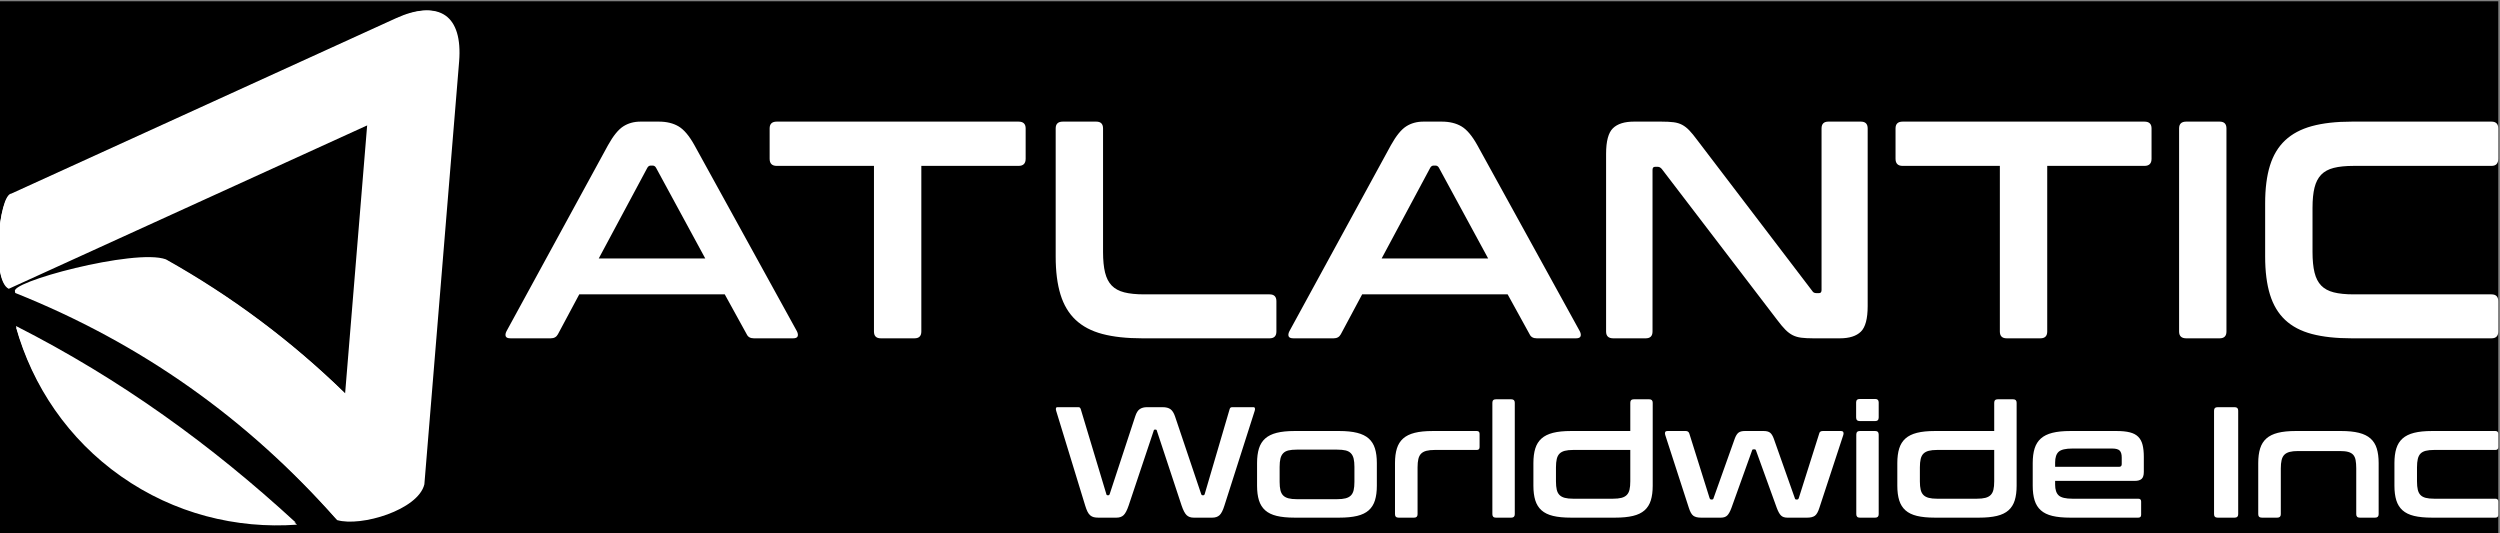 <?xml version="1.0" encoding="UTF-8"?>
<!DOCTYPE svg PUBLIC "-//W3C//DTD SVG 1.1//EN" "http://www.w3.org/Graphics/SVG/1.1/DTD/svg11.dtd">
<!-- Creator: CorelDRAW 2019 (64 Bit) -->
<svg xmlns="http://www.w3.org/2000/svg" xml:space="preserve" width="52.929mm" height="11.291mm" version="1.1" style="shape-rendering:geometricPrecision; text-rendering:geometricPrecision; image-rendering:optimizeQuality; fill-rule:evenodd; clip-rule:evenodd"
viewBox="0 0 5292.9 1129.1"
 xmlns:xlink="http://www.w3.org/1999/xlink">
 <rect x="0" y="0" width="5292.9" height="1129.1" fill="#808080" stroke="none"/>
 <defs>
  <style type="text/css">
   <![CDATA[
    .fil0 {fill:black}
    .fil2 {fill:white;fill-rule:nonzero}
    .fil1 {fill:white}
   ]]>
  </style>
 </defs>
 <g id="Camada_x0020_1">
  <rect class="fil0" x="-3.63" y="2.72" width="5292.9" height="1129.1"/>
  <g id="_2221302725104">
   <path class="fil1" d="M838.18 38.67l-814.07 371.16c-26.5,1.97 -43.55,181.28 -5.69,199.16l759.11 -346.1 -46.86 569.92c-113.88,-111.26 -240.74,-205.94 -379.47,-283.73 -64.81,-23.94 -340.35,49.93 -318.47,68.93 265.38,106.19 488.53,264.31 677.98,478.62 50.44,14.62 170.76,-21.35 183.97,-75.32l73.29 -891.48c7.83,-96.98 -41.47,-131.3 -129.79,-91.16zm-212.01 1067.62c-128.42,9.2 -259.14,-23.36 -370.89,-101.84 -111.74,-78.49 -186.69,-190.41 -221.57,-314.3 221.22,112.41 413.52,251.56 592.46,416.14z"/>
   <path class="fil1" d="M841.72 38.74l-817.48 372.71c-26.61,1.98 -43.73,182.04 -5.71,199.99l762.28 -347.54 -47.05 572.3c-114.36,-111.73 -241.76,-206.81 -381.06,-284.92 -65.08,-24.04 -341.77,50.14 -319.8,69.22 266.49,106.64 490.57,265.41 680.81,480.62 50.65,14.68 171.47,-21.44 184.74,-75.63l73.6 -895.21c7.86,-97.39 -41.65,-131.84 -130.33,-91.54zm-212.91 1072.08c-128.95,9.23 -260.21,-23.46 -372.43,-102.27 -112.21,-78.82 -187.47,-191.2 -222.5,-315.61 222.15,112.88 415.25,252.61 594.93,417.88z"/>
   <path class="fil2" d="M2283.52 862.07c2.22,0 3.78,1.44 4.67,4.34l54.13 179.76c0.22,1.56 1.11,2.33 2.67,2.33l1.67 0c1.34,0 2.23,-0.77 2.68,-2.33l54.12 -164.73c2.45,-7.57 5.68,-12.69 9.69,-15.36 4.01,-2.68 9.03,-4.01 15.04,-4.01l33.08 0c7.35,0 12.97,1.44 16.87,4.34 3.9,2.9 7.07,7.91 9.52,15.03l55.47 164.73c0.44,1.56 1.33,2.33 2.67,2.33l2 0c1.34,0 2.23,-0.77 2.68,-2.33l52.79 -179.76c0.44,-1.78 1.17,-2.95 2.17,-3.51 1,-0.56 2.06,-0.83 3.17,-0.83l45.11 0c1.78,0 2.84,0.78 3.17,2.33 0.34,1.56 0.17,3.35 -0.5,5.35l-64.15 200.81c-3.12,10.02 -6.57,16.76 -10.36,20.21 -3.78,3.45 -8.91,5.18 -15.36,5.18l-39.1 0c-6.46,0 -11.52,-1.78 -15.2,-5.35 -3.67,-3.56 -7.18,-10.24 -10.52,-20.04l-52.46 -158.71c-0.22,-1.56 -1.11,-2.34 -2.67,-2.34l-1.34 0c-1.56,0 -2.45,0.78 -2.67,2.34l-53.13 158.71c-3.34,9.8 -6.85,16.48 -10.52,20.04 -3.68,3.57 -8.75,5.35 -15.21,5.35l-38.09 0c-3.78,0 -7.07,-0.33 -9.85,-1 -2.79,-0.67 -5.29,-1.95 -7.52,-3.84 -2.23,-1.9 -4.18,-4.52 -5.85,-7.86 -1.67,-3.34 -3.28,-7.57 -4.84,-12.69l-61.48 -200.81c-0.67,-2.23 -0.83,-4.06 -0.5,-5.51 0.33,-1.45 1.39,-2.17 3.17,-2.17l44.78 0zm551.96 50.45c14.92,0 27.51,1.28 37.75,3.84 10.25,2.56 18.44,6.57 24.56,12.03 6.13,5.46 10.53,12.47 13.2,21.05 2.67,8.57 4.01,18.88 4.01,30.9l0 48.12c0,12.03 -1.34,22.33 -4.01,30.9 -2.67,8.58 -7.07,15.6 -13.2,21.05 -6.12,5.46 -14.31,9.41 -24.56,11.86 -10.24,2.45 -22.83,3.68 -37.75,3.68l-94.56 0c-15.14,0 -27.78,-1.23 -37.92,-3.68 -10.13,-2.45 -18.26,-6.4 -24.39,-11.86 -6.13,-5.45 -10.53,-12.47 -13.2,-21.05 -2.67,-8.57 -4.01,-18.87 -4.01,-30.9l0 -48.12c0,-12.02 1.34,-22.33 4.01,-30.9 2.67,-8.58 7.07,-15.59 13.2,-21.05 6.13,-5.46 14.26,-9.47 24.39,-12.03 10.14,-2.56 22.78,-3.84 37.92,-3.84l94.56 0zm-126.3 107.58c0,7.13 0.56,13.04 1.67,17.71 1.12,4.68 3.07,8.41 5.85,11.2 2.78,2.78 6.51,4.79 11.19,6.01 4.68,1.23 10.58,1.84 17.71,1.84l85.2 0c7.35,0 13.37,-0.61 18.04,-1.84 4.68,-1.22 8.41,-3.23 11.2,-6.01 2.78,-2.79 4.73,-6.52 5.84,-11.2 1.12,-4.67 1.67,-10.58 1.67,-17.71l0 -31.74c0,-6.9 -0.55,-12.69 -1.67,-17.37 -1.11,-4.68 -3.06,-8.47 -5.84,-11.36 -2.79,-2.9 -6.52,-4.9 -11.2,-6.02 -4.67,-1.11 -10.69,-1.67 -18.04,-1.67l-85.2 0c-7.13,0 -13.03,0.56 -17.71,1.67 -4.68,1.12 -8.41,3.12 -11.19,6.02 -2.78,2.89 -4.73,6.68 -5.85,11.36 -1.11,4.68 -1.67,10.47 -1.67,17.37l0 31.74zm417.32 -107.58c4.01,0 6.02,2 6.02,6.01l0 28.07c0,4.01 -2.01,6.01 -6.02,6.01l-88.87 0c-7.13,0 -13.04,0.62 -17.71,1.84 -4.68,1.23 -8.41,3.23 -11.2,6.01 -2.78,2.79 -4.73,6.58 -5.84,11.36 -1.12,4.79 -1.67,10.64 -1.67,17.55l0 99.23c0,4.9 -2.45,7.35 -7.35,7.35l-32.75 0c-5.12,0 -7.68,-2.45 -7.68,-7.35l0 -108.26c0,-12.02 1.33,-22.33 4.01,-30.9 2.67,-8.58 7.07,-15.59 13.19,-21.05 6.13,-5.46 14.26,-9.47 24.4,-12.03 10.13,-2.56 22.77,-3.84 37.92,-3.84l93.55 0zm73.18 -67.16c4.9,0 7.35,2.45 7.35,7.35l0 235.89c0,4.9 -2.45,7.35 -7.35,7.35l-32.75 0c-4.9,0 -7.35,-2.45 -7.35,-7.35l0 -235.89c0,-4.9 2.45,-7.35 7.35,-7.35l32.75 0zm251.92 67.16l0 -59.81c0,-4.9 2.45,-7.35 7.35,-7.35l32.75 0c4.9,0 7.35,2.45 7.35,7.35l0 175.75c0,12.03 -1.34,22.33 -4.01,30.9 -2.68,8.58 -7.07,15.6 -13.2,21.05 -6.13,5.46 -14.31,9.41 -24.56,11.86 -10.24,2.45 -22.83,3.68 -37.75,3.68l-93.56 0c-15.14,0 -27.78,-1.23 -37.92,-3.68 -10.13,-2.45 -18.26,-6.4 -24.39,-11.86 -6.13,-5.45 -10.53,-12.47 -13.2,-21.05 -2.67,-8.57 -4.01,-18.87 -4.01,-30.9l0 -48.12c0,-12.02 1.34,-22.33 4.01,-30.9 2.67,-8.58 7.07,-15.59 13.2,-21.05 6.13,-5.46 14.26,-9.47 24.39,-12.03 10.14,-2.56 22.78,-3.84 37.92,-3.84l125.63 0zm-36.75 143.34c7.35,0 13.36,-0.62 18.04,-1.84 4.68,-1.23 8.41,-3.23 11.19,-6.02 2.79,-2.78 4.74,-6.51 5.85,-11.19 1.12,-4.68 1.67,-10.58 1.67,-17.71l0 -66.49 -120.95 0c-7.13,0 -13.03,0.62 -17.71,1.84 -4.68,1.23 -8.41,3.23 -11.19,6.01 -2.78,2.79 -4.73,6.58 -5.85,11.36 -1.11,4.79 -1.67,10.64 -1.67,17.55l0 29.73c0,7.13 0.56,13.03 1.67,17.71 1.12,4.68 3.07,8.41 5.85,11.19 2.78,2.79 6.51,4.79 11.19,6.02 4.68,1.22 10.58,1.84 17.71,1.84l84.2 0zm154.03 -143.34c4.01,0 6.57,1.78 7.68,5.34l43.11 137.33c0.66,1.56 1.78,2.34 3.34,2.34l1.33 0c2.01,0 3.12,-0.78 3.34,-2.34l45.11 -126.63c2.23,-6.02 4.85,-10.19 7.85,-12.53 3.01,-2.34 7.52,-3.51 13.53,-3.51l39.77 0c6.01,0 10.52,1.17 13.53,3.51 3,2.34 5.62,6.51 7.85,12.53l44.77 126.63c0.22,1.56 1.34,2.34 3.34,2.34l1.34 0c1.56,0 2.67,-0.78 3.34,-2.34l43.44 -137.33c0.66,-3.56 3.23,-5.34 7.68,-5.34l37.76 0c2.89,0 4.73,0.72 5.51,2.17 0.78,1.45 0.83,3.4 0.17,5.85l-50.79 154.69c-2.67,8.47 -5.85,14.04 -9.52,16.71 -3.68,2.67 -9.08,4.01 -16.21,4.01l-42.1 0c-5.79,0 -10.24,-1.5 -13.36,-4.51 -3.12,-3.01 -6.13,-8.41 -9.02,-16.21l-44.11 -121.95c-0.44,-1.34 -1.44,-2 -3,-2l-2.01 0c-1.78,0 -2.78,0.66 -3.01,2l-43.77 121.95c-2.89,7.8 -5.9,13.2 -9.02,16.21 -3.12,3.01 -7.57,4.51 -13.36,4.51l-42.1 0c-7.13,0 -12.53,-1.34 -16.21,-4.01 -3.67,-2.67 -6.84,-8.24 -9.52,-16.71l-50.12 -154.69c-0.66,-2.45 -0.66,-4.4 0,-5.85 0.67,-1.45 2.57,-2.17 5.68,-2.17l37.76 0zm401.28 0c4.9,0 7.35,2.56 7.35,7.68l0 168.4c0,4.9 -2.45,7.35 -7.35,7.35l-32.75 0c-4.9,0 -7.35,-2.45 -7.35,-7.35l0 -168.4c0,-5.12 2.45,-7.68 7.35,-7.68l32.75 0zm0 -67.83c4.9,0 7.35,2.45 7.35,7.35l0 31.74c0,5.13 -2.45,7.69 -7.35,7.69l-32.75 0c-5.12,0 -7.68,-2.56 -7.68,-7.69l0 -31.74c0,-4.9 2.56,-7.35 7.68,-7.35l32.75 0zm251.92 67.83l0 -59.81c0,-4.9 2.45,-7.35 7.35,-7.35l32.75 0c4.9,0 7.35,2.45 7.35,7.35l0 175.75c0,12.03 -1.34,22.33 -4.01,30.9 -2.68,8.58 -7.07,15.6 -13.2,21.05 -6.13,5.46 -14.31,9.41 -24.56,11.86 -10.24,2.45 -22.83,3.68 -37.75,3.68l-93.56 0c-15.14,0 -27.78,-1.23 -37.92,-3.68 -10.13,-2.45 -18.26,-6.4 -24.39,-11.86 -6.13,-5.45 -10.53,-12.47 -13.2,-21.05 -2.67,-8.57 -4.01,-18.87 -4.01,-30.9l0 -48.12c0,-12.02 1.34,-22.33 4.01,-30.9 2.67,-8.58 7.07,-15.59 13.2,-21.05 6.13,-5.46 14.26,-9.47 24.39,-12.03 10.14,-2.56 22.78,-3.84 37.92,-3.84l125.63 0zm-36.75 143.34c7.35,0 13.36,-0.62 18.04,-1.84 4.68,-1.23 8.41,-3.23 11.19,-6.02 2.79,-2.78 4.74,-6.51 5.85,-11.19 1.12,-4.68 1.67,-10.58 1.67,-17.71l0 -66.49 -120.95 0c-7.13,0 -13.03,0.62 -17.71,1.84 -4.68,1.23 -8.41,3.23 -11.19,6.01 -2.78,2.79 -4.73,6.58 -5.85,11.36 -1.11,4.79 -1.67,10.64 -1.67,17.55l0 29.73c0,7.13 0.56,13.03 1.67,17.71 1.12,4.68 3.07,8.41 5.85,11.19 2.78,2.79 6.51,4.79 11.19,6.02 4.68,1.22 10.58,1.84 17.71,1.84l84.2 0zm295.7 -143.34c11.36,0 20.77,0.94 28.23,2.84 7.46,1.89 13.36,5.01 17.71,9.35 4.34,4.35 7.4,10.03 9.19,17.04 1.78,7.02 2.67,15.54 2.67,25.56l0 31.75c0,7.12 -1.56,12.08 -4.68,14.86 -3.12,2.79 -7.91,4.18 -14.37,4.18l-168.73 0 0 8.02c0,10.47 2.51,18.04 7.52,22.72 5.01,4.68 14.76,7.02 29.24,7.02l139.33 0c4,0 6.01,2 6.01,6.01l0 28.07c0,4.01 -2.01,6.01 -6.01,6.01l-144.01 0c-15.15,0 -27.79,-1.23 -37.92,-3.68 -10.14,-2.45 -18.27,-6.4 -24.39,-11.86 -6.13,-5.45 -10.53,-12.47 -13.2,-21.05 -2.67,-8.57 -4.01,-18.87 -4.01,-30.9l0 -48.12c0,-12.02 1.34,-22.33 4.01,-30.9 2.67,-8.58 7.07,-15.59 13.2,-21.05 6.12,-5.46 14.25,-9.47 24.39,-12.03 10.13,-2.56 22.77,-3.84 37.92,-3.84l97.9 0zm-129.98 75.84l135.32 0c3.79,0 5.68,-1.89 5.68,-5.68l0 -14.03c0,-6.9 -1.45,-11.81 -4.34,-14.7 -2.9,-2.9 -8.24,-4.34 -16.04,-4.34l-83.86 0c-14.48,0 -24.23,2.28 -29.24,6.84 -5.01,4.57 -7.52,12.2 -7.52,22.89l0 9.02zm380.23 -126.29c4.9,0 7.35,2.45 7.35,7.35l0 219.18c0,4.9 -2.45,7.35 -7.35,7.35l-36.08 0c-5.13,0 -7.69,-2.45 -7.69,-7.35l0 -219.18c0,-4.9 2.56,-7.35 7.69,-7.35l36.08 0zm225.2 50.45c14.92,0 27.51,1.28 37.76,3.84 10.24,2.56 18.43,6.57 24.55,12.03 6.13,5.46 10.53,12.47 13.2,21.05 2.67,8.57 4.01,18.88 4.01,30.9l0 108.26c0,4.9 -2.45,7.35 -7.35,7.35l-32.74 0c-4.9,0 -7.35,-2.45 -7.35,-7.35l0 -96.9c0,-6.9 -0.45,-12.75 -1.34,-17.54 -0.89,-4.79 -2.62,-8.57 -5.18,-11.36 -2.56,-2.78 -6.07,-4.79 -10.52,-6.01 -4.46,-1.23 -10.25,-1.84 -17.38,-1.84l-88.87 0c-7.13,0 -13.04,0.61 -17.71,1.84 -4.68,1.22 -8.41,3.23 -11.2,6.01 -2.78,2.79 -4.73,6.57 -5.84,11.36 -1.12,4.79 -1.67,10.64 -1.67,17.54l0 96.9c0,4.9 -2.45,7.35 -7.35,7.35l-32.75 0c-5.12,0 -7.68,-2.45 -7.68,-7.35l0 -108.26c0,-12.02 1.33,-22.33 4.01,-30.9 2.67,-8.58 7.07,-15.59 13.19,-21.05 6.13,-5.46 14.26,-9.47 24.4,-12.03 10.13,-2.56 22.77,-3.84 37.92,-3.84l95.89 0zm326.77 0c4.01,0 6.01,2 6.01,6.01l0 28.07c0,4.01 -2,6.01 -6.01,6.01l-129.64 0c-7.35,0 -13.37,0.62 -18.04,1.84 -4.68,1.23 -8.36,3.23 -11.03,6.01 -2.67,2.79 -4.57,6.58 -5.68,11.36 -1.11,4.79 -1.67,10.64 -1.67,17.55l0 29.73c0,7.13 0.56,13.03 1.67,17.71 1.11,4.68 3.01,8.41 5.68,11.19 2.67,2.79 6.35,4.79 11.03,6.02 4.67,1.22 10.69,1.84 18.04,1.84l129.64 0c4.01,0 6.01,2 6.01,6.01l0 28.07c0,4.01 -2,6.01 -6.01,6.01l-134.32 0c-15.15,0 -27.79,-1.23 -37.92,-3.68 -10.14,-2.45 -18.27,-6.4 -24.39,-11.86 -6.13,-5.45 -10.53,-12.47 -13.2,-21.05 -2.67,-8.57 -4.01,-18.87 -4.01,-30.9l0 -48.12c0,-12.02 1.34,-22.33 4.01,-30.9 2.67,-8.58 7.07,-15.59 13.2,-21.05 6.12,-5.46 14.25,-9.47 24.39,-12.03 10.13,-2.56 22.77,-3.84 37.92,-3.84l134.32 0z"/>
   <path class="fil2" d="M1394.82 257.48c16.6,0 30.58,3.39 41.95,10.16 11.36,6.77 22.5,19.99 33.42,39.65l216.94 393.91c2.19,4.36 2.73,7.97 1.64,10.81 -1.09,2.84 -4.26,4.26 -9.5,4.26l-83.24 0c-7.43,0 -12.45,-2.84 -15.07,-8.52l-46.54 -84.55 -308.04 0 -45.22 84.55c-3.06,5.68 -8.09,8.52 -15.08,8.52l-85.2 0c-5.68,0 -9.07,-1.42 -10.16,-4.26 -1.09,-2.84 -0.55,-6.45 1.64,-10.81l214.97 -393.91c10.93,-19.66 21.63,-32.88 32.12,-39.65 10.48,-6.77 22.72,-10.16 36.7,-10.16l38.67 0zm-127.15 289.69l225.46 0 -104.21 -192.03c-1.75,-3.06 -4.15,-4.59 -7.21,-4.59l-3.93 0c-3.06,0 -5.46,1.53 -7.21,4.59l-102.9 192.03zm888.73 -289.69c10.05,0 15.08,4.81 15.08,14.42l0 64.23c0,10.05 -5.03,15.08 -15.08,15.08l-205.79 0 0 350.64c0,9.61 -4.81,14.42 -14.42,14.42l-71.44 0c-9.62,0 -14.42,-4.81 -14.42,-14.42l0 -350.64 -205.8 0c-10.05,0 -15.08,-5.03 -15.08,-15.08l0 -64.23c0,-9.61 5.03,-14.42 15.08,-14.42l511.87 0zm164.51 0c9.62,0 14.42,4.81 14.42,14.42l0 261.51c0,17.48 1.42,32.01 4.26,43.59 2.84,11.57 7.54,20.75 14.1,27.52 6.55,6.78 15.4,11.58 26.53,14.42 11.14,2.84 25.23,4.26 42.27,4.26l265.44 0c9.62,0 14.42,4.81 14.42,14.42l0 64.23c0,9.61 -4.8,14.42 -14.42,14.42l-269.37 0c-33.21,0 -61.38,-3.06 -84.54,-9.18 -23.15,-6.11 -42.05,-16.05 -56.69,-29.82 -14.64,-13.76 -25.34,-31.68 -32.11,-53.74 -6.78,-22.07 -10.16,-48.83 -10.16,-80.29l0 -271.34c0,-9.61 5.02,-14.42 15.07,-14.42l70.78 0zm731.43 0c16.6,0 30.58,3.39 41.95,10.16 11.36,6.77 22.5,19.99 33.42,39.65l216.94 393.91c2.19,4.36 2.73,7.97 1.64,10.81 -1.09,2.84 -4.26,4.26 -9.5,4.26l-83.24 0c-7.43,0 -12.45,-2.84 -15.07,-8.52l-46.54 -84.55 -308.04 0 -45.22 84.55c-3.06,5.68 -8.09,8.52 -15.08,8.52l-85.2 0c-5.68,0 -9.07,-1.42 -10.16,-4.26 -1.09,-2.84 -0.55,-6.45 1.64,-10.81l214.97 -393.91c10.93,-19.66 21.63,-32.88 32.12,-39.65 10.48,-6.77 22.72,-10.16 36.7,-10.16l38.67 0zm-127.15 289.69l225.46 0 -104.21 -192.03c-1.75,-3.06 -4.15,-4.59 -7.21,-4.59l-3.93 0c-3.06,0 -5.46,1.53 -7.21,4.59l-102.9 192.03zm591.83 -289.69c10.49,0 19.23,0.44 26.22,1.31 6.99,0.88 13.1,2.73 18.35,5.57 5.24,2.84 10.27,6.78 15.07,11.8 4.81,5.03 10.27,11.69 16.39,19.99l243.81 319.84c1.75,3.06 4.59,4.59 8.52,4.59l5.9 0c3.49,0 5.24,-2.18 5.24,-6.55l0 -342.13c0,-9.61 4.81,-14.42 14.42,-14.42l68.82 0c9.61,0 14.42,4.81 14.42,14.42l0 376.21c0,26.65 -4.81,44.67 -14.42,54.07 -9.61,9.39 -24.47,14.09 -44.57,14.09l-56.36 0c-10.05,0 -18.46,-0.44 -25.24,-1.31 -6.77,-0.87 -12.78,-2.62 -18.02,-5.24 -5.24,-2.63 -10.38,-6.45 -15.4,-11.47 -5.03,-5.03 -10.82,-11.91 -17.37,-20.65l-244.47 -319.84c-2.62,-3.06 -5.46,-4.59 -8.52,-4.59l-5.9 0c-3.49,0 -5.24,2.19 -5.24,6.56l0 342.12c0,9.61 -4.81,14.42 -14.42,14.42l-68.82 0c-10.05,0 -15.07,-4.81 -15.07,-14.42l0 -376.2c0,-26.66 4.8,-44.68 14.42,-54.08 9.61,-9.39 24.46,-14.09 44.56,-14.09l57.68 0zm1023.08 0c10.05,0 15.08,4.81 15.08,14.42l0 64.23c0,10.05 -5.03,15.08 -15.08,15.08l-205.79 0 0 350.64c0,9.61 -4.81,14.42 -14.42,14.42l-71.44 0c-9.62,0 -14.42,-4.81 -14.42,-14.42l0 -350.64 -205.79 0c-10.05,0 -15.08,-5.03 -15.08,-15.08l0 -64.23c0,-9.61 5.03,-14.42 15.08,-14.42l511.86 0zm159.27 0c9.61,0 14.41,4.81 14.41,14.42l0 429.95c0,9.61 -4.8,14.42 -14.41,14.42l-70.79 0c-10.05,0 -15.07,-4.81 -15.07,-14.42l0 -429.95c0,-9.61 5.02,-14.42 15.07,-14.42l70.79 0zm575.45 0c9.61,0 14.42,4.81 14.42,14.42l0 64.23c0,10.05 -4.81,15.08 -14.42,15.08l-291.66 0c-17.04,0 -31.13,1.42 -42.27,4.26 -11.14,2.84 -19.99,7.64 -26.55,14.42 -6.55,6.77 -11.25,15.83 -14.09,27.2 -2.84,11.36 -4.26,25.77 -4.26,43.25l0 93.07c0,17.48 1.42,32.01 4.26,43.59 2.84,11.57 7.54,20.75 14.09,27.52 6.56,6.78 15.41,11.58 26.55,14.42 11.14,2.84 25.23,4.26 42.27,4.26l291.66 0c9.61,0 14.42,4.81 14.42,14.42l0 64.23c0,9.61 -4.81,14.42 -14.42,14.42l-295.59 0c-33.21,0 -61.39,-3.06 -84.55,-9.18 -23.16,-6.11 -42.05,-16.05 -56.69,-29.82 -14.64,-13.76 -25.34,-31.68 -32.12,-53.74 -6.77,-22.07 -10.16,-48.83 -10.16,-80.29l0 -112.73c0,-31.46 3.39,-58.11 10.16,-79.96 6.78,-21.85 17.48,-39.65 32.12,-53.41 14.64,-13.77 33.53,-23.82 56.69,-30.15 23.16,-6.34 51.34,-9.51 84.55,-9.51l295.59 0z"/>
  </g>
 </g>
</svg>
